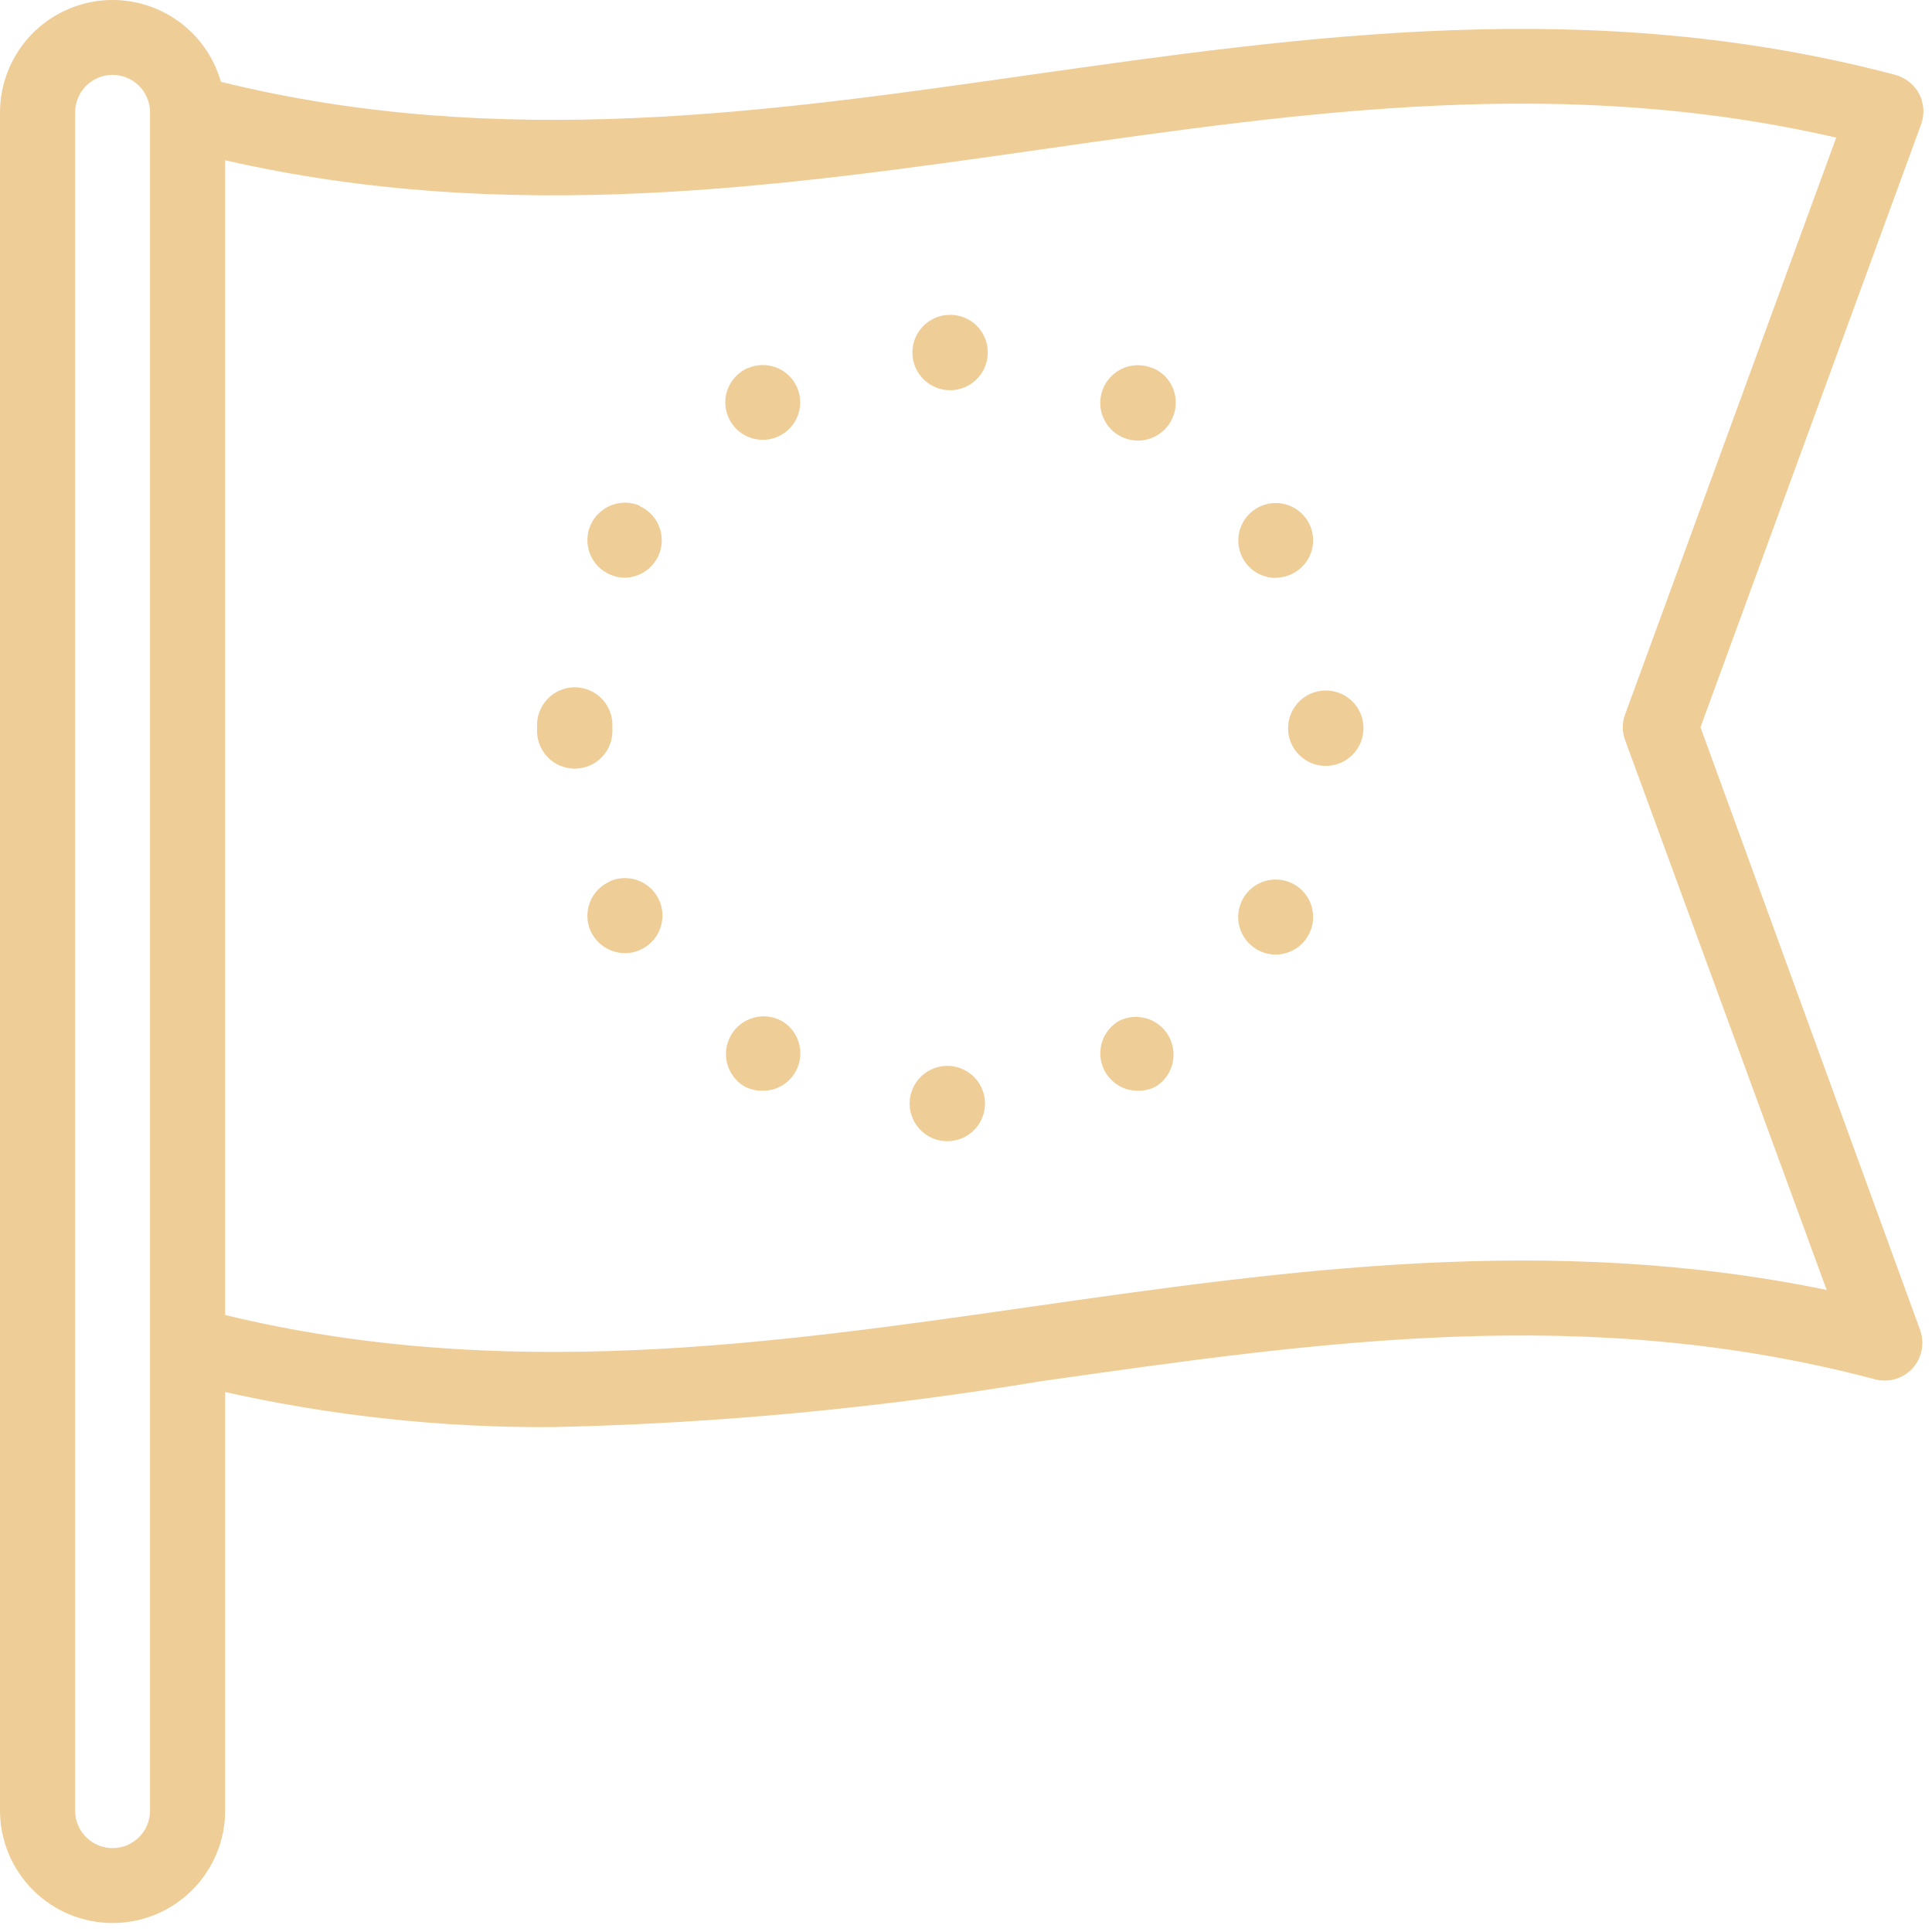 <svg width="82" height="82" viewBox="0 0 82 82" fill="none" xmlns="http://www.w3.org/2000/svg">
<path d="M72.174 30.867L81.539 5.274C81.614 5.065 81.646 4.844 81.632 4.622C81.618 4.401 81.559 4.185 81.458 3.988C81.353 3.792 81.209 3.619 81.035 3.479C80.861 3.34 80.66 3.238 80.446 3.178C67.588 -0.224 55.449 1.518 43.706 3.178C32.65 4.757 21.22 6.398 9.375 3.472C9.06 2.364 8.356 1.408 7.392 0.778C6.428 0.148 5.27 -0.112 4.129 0.044C2.989 0.201 1.943 0.764 1.184 1.63C0.426 2.496 0.005 3.606 0 4.757V76.841C0 78.108 0.503 79.323 1.4 80.219C2.296 81.116 3.511 81.619 4.779 81.619C6.046 81.619 7.261 81.116 8.158 80.219C9.054 79.323 9.557 78.108 9.557 76.841V59.083C14.126 60.104 18.796 60.603 23.478 60.571C30.41 60.416 37.322 59.766 44.161 58.627C56.107 56.927 67.396 55.307 79.595 58.546C79.876 58.618 80.171 58.612 80.449 58.529C80.727 58.446 80.977 58.289 81.173 58.075C81.368 57.861 81.502 57.597 81.559 57.313C81.617 57.029 81.596 56.734 81.499 56.461L72.174 30.867ZM6.368 76.851C6.368 77.272 6.201 77.677 5.902 77.975C5.604 78.273 5.2 78.44 4.779 78.44C4.357 78.44 3.953 78.273 3.655 77.975C3.357 77.677 3.189 77.272 3.189 76.851V4.768C3.189 4.346 3.357 3.942 3.655 3.644C3.953 3.346 4.357 3.178 4.779 3.178C5.2 3.178 5.604 3.346 5.902 3.644C6.201 3.942 6.368 4.346 6.368 4.768V76.851ZM43.706 55.469C32.701 57.048 21.331 58.668 9.557 55.813V6.802C21.645 9.566 33.075 7.926 44.161 6.347C55.551 4.717 66.343 3.178 77.935 5.841L68.975 30.321C68.843 30.673 68.843 31.061 68.975 31.414L77.53 54.75C65.746 52.32 54.559 53.92 43.706 55.469V55.469Z" fill="#EFCD97"/>
<path d="M40.334 13.363C40.017 13.361 39.706 13.453 39.442 13.628C39.177 13.803 38.971 14.053 38.848 14.346C38.726 14.638 38.694 14.961 38.755 15.272C38.816 15.583 38.969 15.869 39.193 16.093C39.417 16.318 39.703 16.47 40.015 16.532C40.326 16.593 40.648 16.561 40.941 16.438C41.234 16.316 41.483 16.109 41.658 15.845C41.833 15.58 41.926 15.27 41.924 14.952C41.924 14.531 41.756 14.127 41.458 13.828C41.16 13.53 40.756 13.363 40.334 13.363V13.363Z" fill="#EFCD97"/>
<path d="M31.739 15.62C31.451 15.746 31.206 15.954 31.037 16.218C30.867 16.482 30.779 16.79 30.784 17.104C30.79 17.418 30.888 17.724 31.067 17.982C31.245 18.24 31.496 18.439 31.788 18.555C32.08 18.671 32.4 18.697 32.707 18.631C33.014 18.566 33.294 18.41 33.513 18.185C33.732 17.96 33.88 17.675 33.937 17.366C33.994 17.058 33.958 16.739 33.834 16.451C33.751 16.258 33.63 16.083 33.478 15.937C33.327 15.792 33.148 15.677 32.953 15.601C32.757 15.525 32.548 15.488 32.338 15.493C32.127 15.498 31.92 15.545 31.729 15.63L31.739 15.62Z" fill="#EFCD97"/>
<path d="M27.153 21.462C26.764 21.297 26.324 21.292 25.932 21.449C25.539 21.607 25.224 21.914 25.057 22.302V22.302C24.976 22.494 24.932 22.701 24.93 22.91C24.928 23.118 24.967 23.326 25.045 23.519C25.123 23.713 25.239 23.889 25.385 24.038C25.531 24.187 25.706 24.306 25.898 24.388C26.095 24.476 26.309 24.521 26.525 24.52C26.886 24.513 27.234 24.384 27.512 24.154C27.79 23.924 27.981 23.605 28.054 23.252C28.127 22.899 28.078 22.531 27.914 22.209C27.75 21.887 27.482 21.631 27.153 21.482V21.462Z" fill="#EFCD97"/>
<path d="M25.989 30.898C26.006 30.678 25.978 30.456 25.906 30.248C25.834 30.039 25.719 29.848 25.569 29.685C25.419 29.523 25.238 29.394 25.035 29.305C24.833 29.217 24.615 29.171 24.394 29.171C24.173 29.171 23.955 29.217 23.753 29.305C23.55 29.394 23.369 29.523 23.219 29.685C23.069 29.848 22.954 30.039 22.882 30.248C22.81 30.456 22.782 30.678 22.799 30.898V30.898C22.782 31.118 22.81 31.339 22.882 31.548C22.954 31.756 23.069 31.948 23.219 32.11C23.369 32.272 23.55 32.402 23.753 32.49C23.955 32.579 24.173 32.624 24.394 32.624C24.615 32.624 24.833 32.579 25.035 32.49C25.238 32.402 25.419 32.272 25.569 32.11C25.719 31.948 25.834 31.756 25.906 31.548C25.978 31.339 26.006 31.118 25.989 30.898V30.898Z" fill="#EFCD97"/>
<path d="M25.898 37.407C25.706 37.489 25.531 37.608 25.385 37.757C25.239 37.906 25.123 38.082 25.045 38.276C24.967 38.469 24.928 38.677 24.93 38.886C24.932 39.094 24.976 39.301 25.057 39.493V39.493C25.183 39.778 25.388 40.02 25.649 40.191C25.909 40.362 26.214 40.453 26.525 40.455C26.741 40.456 26.956 40.411 27.153 40.323C27.541 40.156 27.847 39.843 28.004 39.451C28.16 39.059 28.155 38.62 27.988 38.232C27.822 37.844 27.508 37.538 27.116 37.382C26.724 37.225 26.286 37.231 25.898 37.397V37.407Z" fill="#EFCD97"/>
<path d="M33.156 43.32C32.789 43.127 32.362 43.084 31.965 43.2C31.567 43.315 31.23 43.581 31.024 43.94C30.818 44.3 30.759 44.725 30.86 45.127C30.962 45.528 31.215 45.875 31.567 46.094C31.808 46.228 32.08 46.298 32.356 46.296C32.71 46.301 33.055 46.189 33.338 45.975C33.62 45.762 33.823 45.461 33.915 45.119C34.007 44.778 33.982 44.415 33.845 44.089C33.707 43.763 33.465 43.492 33.156 43.32V43.32Z" fill="#EFCD97"/>
<path d="M40.334 45.243C40.114 45.226 39.893 45.254 39.684 45.326C39.475 45.398 39.284 45.513 39.122 45.663C38.96 45.812 38.83 45.994 38.742 46.197C38.653 46.399 38.607 46.617 38.607 46.838C38.607 47.059 38.653 47.277 38.742 47.479C38.83 47.681 38.96 47.863 39.122 48.013C39.284 48.163 39.475 48.277 39.684 48.35C39.893 48.422 40.114 48.45 40.334 48.432C40.735 48.4 41.109 48.219 41.382 47.923C41.655 47.628 41.807 47.24 41.807 46.838C41.807 46.436 41.655 46.048 41.382 45.753C41.109 45.457 40.735 45.275 40.334 45.243Z" fill="#EFCD97"/>
<path d="M47.512 43.32C47.205 43.492 46.963 43.762 46.825 44.087C46.688 44.412 46.662 44.773 46.752 45.114C46.843 45.456 47.044 45.757 47.325 45.971C47.605 46.185 47.949 46.299 48.302 46.296C48.579 46.3 48.851 46.23 49.092 46.094V46.094C49.43 45.87 49.671 45.526 49.765 45.131C49.859 44.736 49.8 44.321 49.599 43.968C49.399 43.615 49.072 43.352 48.684 43.232C48.297 43.111 47.878 43.143 47.512 43.32V43.32Z" fill="#EFCD97"/>
<path d="M54.933 37.539C54.752 37.435 54.551 37.368 54.344 37.342C54.137 37.315 53.926 37.33 53.725 37.385C53.523 37.44 53.334 37.534 53.169 37.662C53.004 37.79 52.865 37.95 52.761 38.131C52.658 38.313 52.591 38.513 52.565 38.72C52.538 38.927 52.553 39.138 52.608 39.34C52.663 39.541 52.757 39.73 52.885 39.895C53.013 40.061 53.172 40.199 53.354 40.303C53.593 40.442 53.866 40.516 54.143 40.515C54.423 40.514 54.697 40.439 54.938 40.299C55.18 40.159 55.381 39.957 55.52 39.715V39.715C55.625 39.534 55.693 39.334 55.721 39.126C55.748 38.918 55.734 38.707 55.679 38.505C55.625 38.303 55.531 38.113 55.403 37.947C55.275 37.782 55.115 37.643 54.933 37.539V37.539Z" fill="#EFCD97"/>
<path d="M56.28 29.308C55.962 29.306 55.652 29.398 55.387 29.573C55.123 29.748 54.916 29.998 54.794 30.291C54.671 30.584 54.639 30.906 54.7 31.217C54.762 31.529 54.914 31.814 55.138 32.039C55.363 32.263 55.649 32.416 55.96 32.477C56.271 32.538 56.594 32.506 56.886 32.384C57.179 32.261 57.429 32.055 57.604 31.79C57.779 31.526 57.871 31.215 57.869 30.898C57.869 30.476 57.702 30.072 57.404 29.774C57.105 29.476 56.701 29.308 56.28 29.308Z" fill="#EFCD97"/>
<path d="M54.143 24.519C54.421 24.522 54.694 24.448 54.933 24.307C55.115 24.204 55.274 24.066 55.402 23.901C55.53 23.736 55.624 23.547 55.678 23.346C55.733 23.145 55.747 22.934 55.72 22.727C55.693 22.52 55.625 22.321 55.52 22.14V22.14C55.38 21.899 55.179 21.7 54.937 21.561C54.696 21.423 54.422 21.35 54.143 21.351C53.864 21.351 53.591 21.425 53.35 21.565C53.109 21.704 52.909 21.905 52.769 22.146C52.63 22.388 52.557 22.662 52.557 22.94C52.557 23.219 52.63 23.492 52.77 23.734C52.909 23.975 53.109 24.176 53.35 24.316C53.591 24.455 53.865 24.529 54.143 24.529V24.519Z" fill="#EFCD97"/>
<path d="M48.929 15.63C48.639 15.505 48.317 15.47 48.006 15.527C47.694 15.585 47.407 15.734 47.181 15.955C46.954 16.176 46.798 16.46 46.733 16.77C46.667 17.079 46.695 17.401 46.813 17.695C46.931 17.989 47.133 18.242 47.395 18.42C47.656 18.599 47.965 18.696 48.281 18.7C48.598 18.703 48.908 18.612 49.173 18.439C49.438 18.266 49.646 18.017 49.77 17.726C49.855 17.533 49.901 17.325 49.904 17.114C49.908 16.903 49.869 16.693 49.791 16.497C49.713 16.301 49.596 16.123 49.449 15.972C49.301 15.822 49.124 15.702 48.929 15.62V15.63Z" fill="#EFCD97"/>
</svg>

